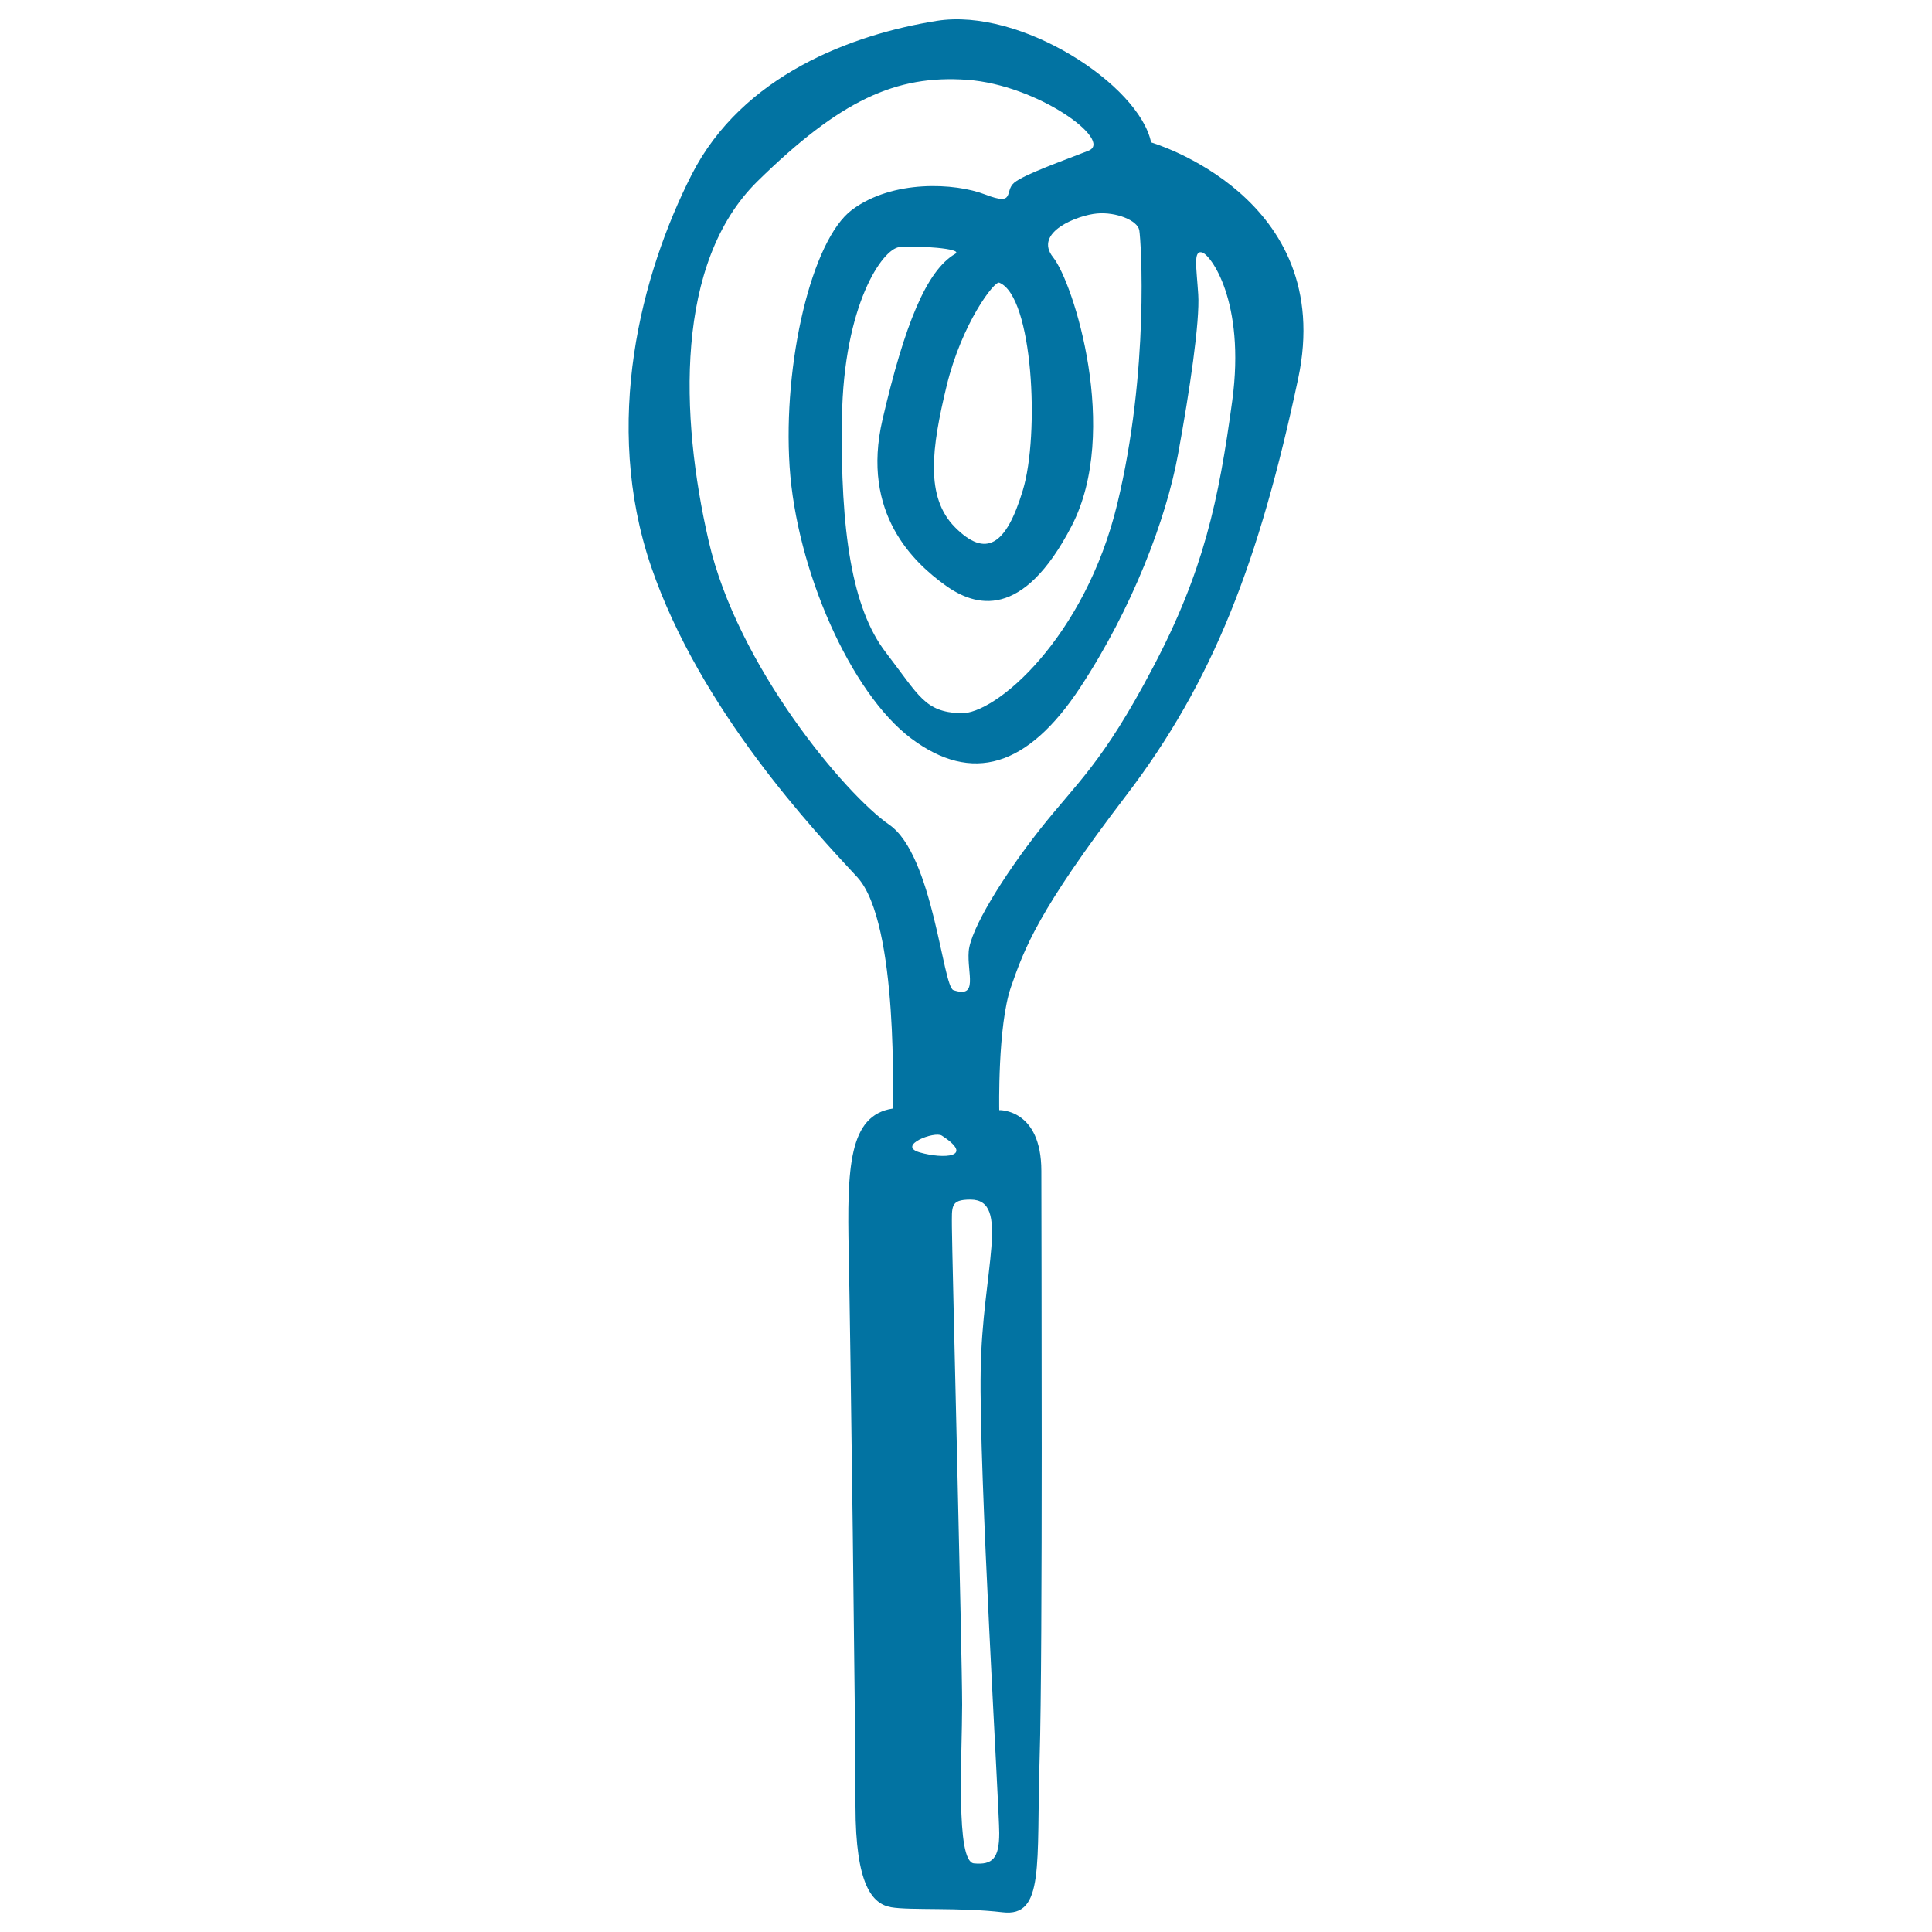 <svg xmlns="http://www.w3.org/2000/svg" viewBox="0 0 1000 1000" style="fill:#0273a2">
<title>Mixing Kitchen Utensil SVG icon</title>
<g><path d="M595.8,73.7c-6.1-29.7-67.3-69.9-111-62.9S384.3,38.8,358,90.4c-26.2,51.6-46.3,128.5-21,202.8c25.4,74.3,84.8,137.2,106.7,160.8c21.8,23.6,18.3,119.8,18.3,119.8c-22.7,3.5-23.6,30.6-22.7,74.3c0.9,43.7,3.5,245.6,3.5,286.7s8.8,50.7,18.4,52.4c9.6,1.7,35.8,0,57.7,2.6c21.9,2.6,17.5-24.5,19.2-79.5c1.7-55.1,0.9-271.9,0.9-304.2c0-32.3-21.8-31.5-21.8-31.5s-0.9-43.7,6.1-63.8c7-20.1,14-39.3,59.4-98.8c45.4-59.4,69.1-121.5,89.2-215.9C692,101.7,595.8,73.7,595.8,73.7z M589.7,119.2c0.9,5.2,5.3,72.5-11.4,141.6c-16.6,69-62.9,109.3-81.3,108.4c-18.4-0.9-21-8.7-38.5-31.5c-17.5-22.7-23.6-62.9-22.7-121.5c0.9-58.6,21-87.4,29.7-88.3c8.8-0.9,33.6,0.7,28.9,3.5c-14.9,8.7-26.2,36.7-37.6,85.7c-11.4,48.9,16.6,74.3,32.3,85.7c15.7,11.4,40.2,18.4,65.6-30.6c25.3-48.9,0.9-125.9-9.6-139c-10.5-13.1,13.1-21.9,22.7-22.7C577.5,109.6,588.8,114,589.7,119.2z M517.2,146.3c17.5,7,21,78.7,12.2,107.5c-8.7,28.8-19.2,35-35,19.2c-15.7-15.7-12.2-41.1-4.4-73.4C497.9,167.3,514.7,145.3,517.2,146.3z M476.1,596.5c-12.2-3.5,7.6-11.2,11.4-8.7C504.9,599.1,488.3,600,476.1,596.5z M517.2,948.8c0,13.1-3.5,16.6-13.1,15.7c-9.6-0.9-6.1-55.9-6.1-82.2c0-26.2-5.3-236.9-5.3-247.4c0-10.5-0.9-14,9.6-14c21,0,6.1,36.7,5.3,88.3C506.6,760.8,517.2,935.6,517.2,948.8z M637.8,207.5c-7,51.6-14.8,88.3-41.1,138.1c-26.2,49.8-39.3,59.4-58.6,83.9c-19.2,24.5-35.8,51.6-36.7,62.9c-0.9,11.4,5.2,24.5-7.9,20.1c-5.6-1.8-10.5-69.9-33.2-85.6c-22.7-15.7-78.7-82.2-93.5-146.9c-14.9-64.7-17.5-144.2,25.3-186.2c42.8-42,71.7-55.1,108.4-52.5c36.7,2.6,76,31.5,62.9,36.7c-13.1,5.2-33.2,12.2-38.5,16.6c-5.2,4.4,0.9,12.2-14.9,6.1c-15.7-6.1-48-7.8-69,7.9c-21,15.7-35.8,79.5-32.3,132.9c3.5,53.3,31.5,117.1,62.9,140.7c31.5,23.6,60.3,14.9,87.4-26.2c27.1-41.1,44.6-87.4,50.7-120.6c6.1-33.2,11.4-69.1,10.5-83c-0.9-14-2.6-22.7,1.8-21.8C626.4,131.4,644.8,155.9,637.8,207.5z"/></g>
</svg>